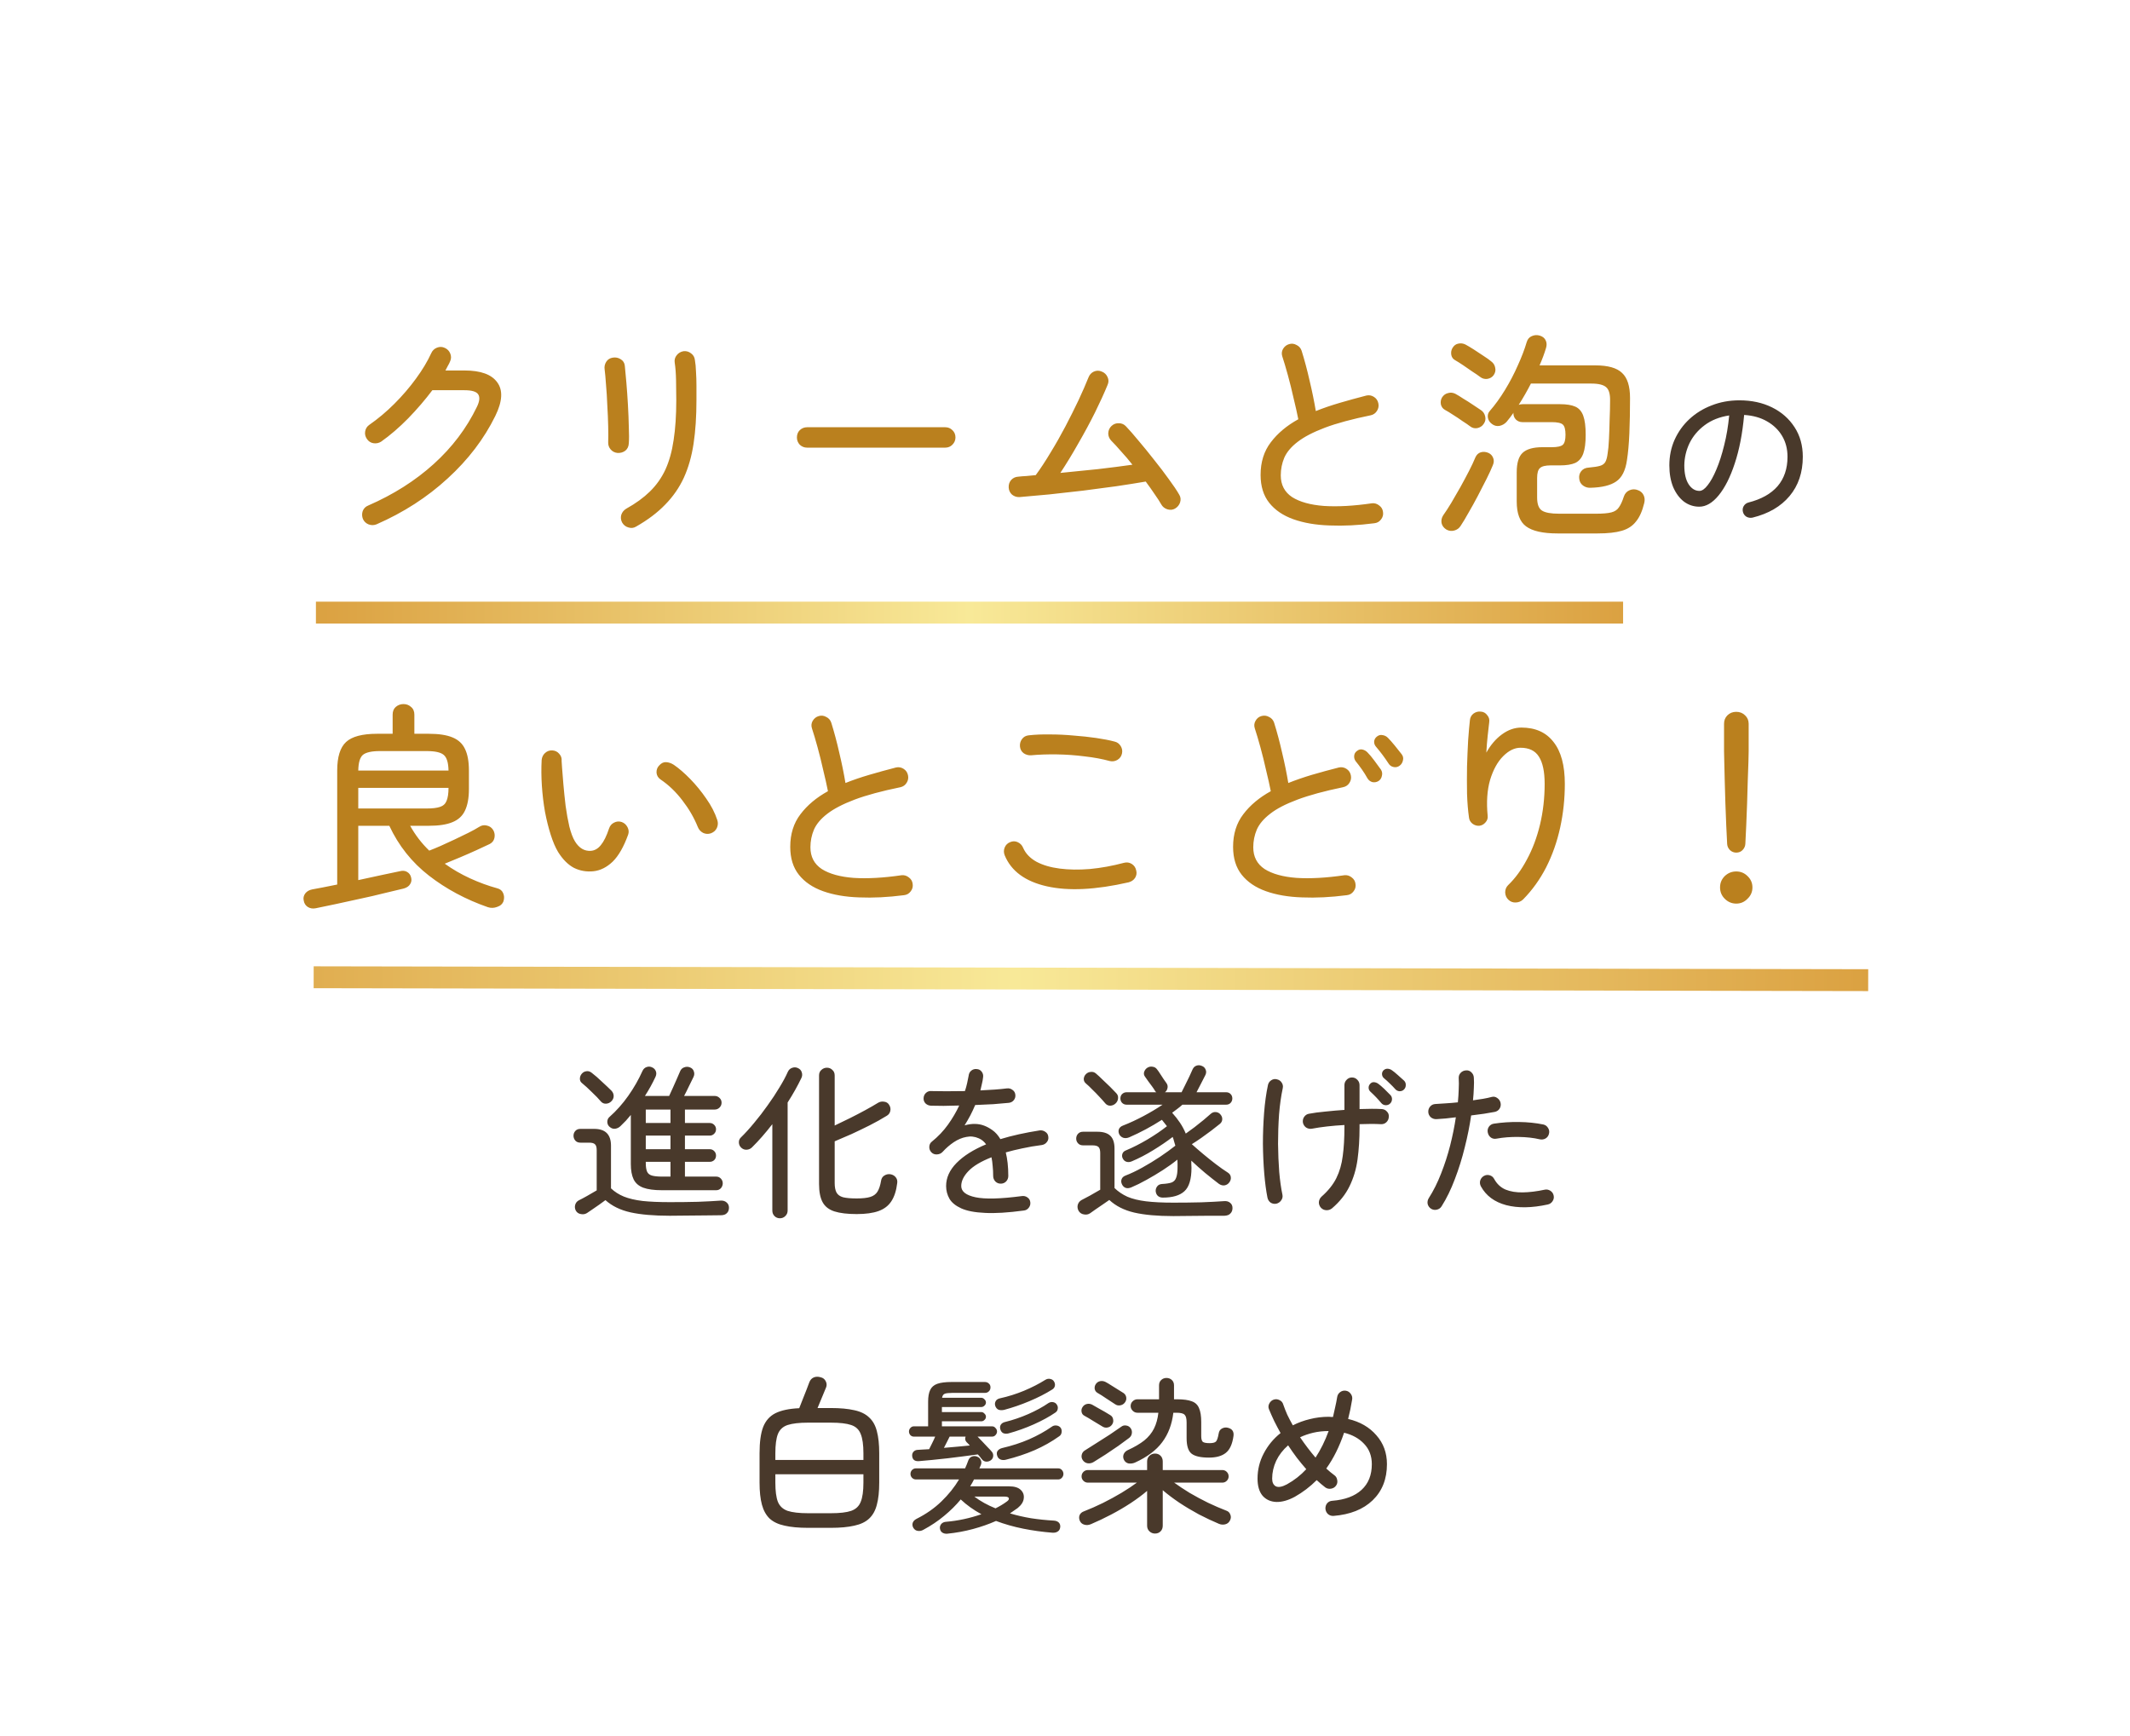 <svg width="292" height="238" viewBox="0 0 292 238" fill="none" xmlns="http://www.w3.org/2000/svg">
<path d="M51.609 71.898C51.244 72.04 50.88 72.04 50.515 71.898C50.17 71.756 49.917 71.513 49.755 71.168C49.613 70.803 49.603 70.439 49.724 70.074C49.866 69.709 50.12 69.456 50.484 69.314C53.93 67.814 56.919 65.919 59.452 63.629C61.986 61.339 63.962 58.725 65.38 55.786C65.745 55.036 65.806 54.469 65.563 54.084C65.32 53.698 64.691 53.506 63.678 53.506H59.27C58.297 54.803 57.193 56.09 55.956 57.367C54.72 58.623 53.484 59.687 52.248 60.559C51.923 60.761 51.569 60.832 51.184 60.772C50.819 60.711 50.525 60.518 50.302 60.194C50.079 59.87 49.998 59.525 50.059 59.16C50.12 58.775 50.312 58.471 50.636 58.248C51.832 57.417 52.977 56.455 54.072 55.36C55.166 54.266 56.149 53.121 57.02 51.925C57.912 50.709 58.611 49.544 59.118 48.429C59.28 48.064 59.544 47.811 59.908 47.669C60.273 47.527 60.628 47.537 60.972 47.7C61.337 47.862 61.59 48.125 61.732 48.49C61.874 48.855 61.864 49.209 61.702 49.554C61.621 49.757 61.52 49.959 61.398 50.162C61.297 50.365 61.185 50.577 61.063 50.8H63.678C65.907 50.8 67.407 51.347 68.177 52.442C68.968 53.516 68.876 55.046 67.903 57.032C66.363 60.174 64.185 63.031 61.367 65.605C58.571 68.179 55.318 70.277 51.609 71.898ZM87.207 72.202C86.883 72.405 86.529 72.445 86.144 72.323C85.779 72.222 85.495 71.999 85.292 71.655C85.11 71.31 85.069 70.956 85.171 70.591C85.292 70.226 85.525 69.942 85.87 69.74C87.147 69.03 88.221 68.25 89.092 67.399C89.984 66.527 90.693 65.524 91.22 64.389C91.747 63.234 92.122 61.886 92.345 60.346C92.588 58.785 92.71 56.961 92.71 54.874C92.71 53.982 92.7 53.07 92.68 52.138C92.659 51.185 92.598 50.385 92.497 49.736C92.436 49.351 92.528 49.007 92.771 48.703C93.014 48.399 93.328 48.216 93.713 48.156C94.098 48.115 94.443 48.216 94.747 48.459C95.051 48.682 95.223 48.986 95.263 49.371C95.345 49.817 95.395 50.354 95.415 50.983C95.456 51.611 95.476 52.239 95.476 52.867C95.476 53.496 95.476 54.043 95.476 54.509C95.476 54.671 95.476 54.793 95.476 54.874C95.476 57.103 95.345 59.089 95.081 60.832C94.818 62.575 94.372 64.136 93.743 65.514C93.115 66.872 92.264 68.098 91.19 69.192C90.136 70.287 88.809 71.29 87.207 72.202ZM84.654 62.109C84.269 62.069 83.955 61.906 83.712 61.623C83.468 61.339 83.357 61.005 83.377 60.62C83.397 60.093 83.397 59.373 83.377 58.461C83.357 57.549 83.316 56.586 83.255 55.573C83.215 54.539 83.154 53.577 83.073 52.685C83.012 51.793 82.951 51.125 82.891 50.679C82.83 50.294 82.901 49.939 83.103 49.615C83.306 49.29 83.61 49.098 84.016 49.037C84.401 48.976 84.755 49.047 85.079 49.25C85.424 49.453 85.617 49.757 85.657 50.162C85.718 50.729 85.789 51.499 85.87 52.472C85.951 53.425 86.022 54.438 86.083 55.512C86.144 56.586 86.184 57.6 86.204 58.552C86.245 59.485 86.245 60.224 86.204 60.772C86.184 61.217 86.022 61.562 85.718 61.805C85.414 62.028 85.059 62.129 84.654 62.109ZM110.646 61.38C110.261 61.38 109.926 61.248 109.643 60.984C109.379 60.701 109.248 60.366 109.248 59.981C109.248 59.576 109.379 59.241 109.643 58.978C109.926 58.714 110.261 58.583 110.646 58.583H129.585C129.97 58.583 130.294 58.714 130.558 58.978C130.842 59.241 130.984 59.576 130.984 59.981C130.984 60.366 130.842 60.701 130.558 60.984C130.294 61.248 129.97 61.38 129.585 61.38H110.646ZM161.08 69.74C160.755 69.922 160.401 69.952 160.016 69.831C159.651 69.709 159.377 69.486 159.195 69.162C158.992 68.797 158.698 68.341 158.313 67.794C157.948 67.247 157.533 66.659 157.067 66.031C155.891 66.233 154.554 66.446 153.054 66.669C151.574 66.872 150.044 67.074 148.464 67.277C146.883 67.46 145.342 67.632 143.843 67.794C142.343 67.936 140.985 68.057 139.769 68.159C139.384 68.179 139.04 68.067 138.736 67.824C138.452 67.561 138.3 67.237 138.28 66.852C138.259 66.446 138.371 66.102 138.614 65.818C138.877 65.534 139.202 65.382 139.587 65.362C139.931 65.321 140.306 65.291 140.712 65.271C141.117 65.23 141.542 65.19 141.988 65.149C142.657 64.237 143.336 63.203 144.025 62.048C144.734 60.893 145.413 59.697 146.062 58.461C146.71 57.225 147.308 56.029 147.856 54.874C148.403 53.698 148.859 52.655 149.224 51.743C149.365 51.378 149.609 51.114 149.953 50.952C150.318 50.79 150.683 50.79 151.048 50.952C151.412 51.094 151.676 51.347 151.838 51.712C152 52.057 152 52.411 151.838 52.776C151.372 53.911 150.794 55.178 150.105 56.576C149.416 57.954 148.656 59.363 147.825 60.802C147.014 62.241 146.194 63.589 145.363 64.845C147.045 64.683 148.757 64.511 150.5 64.328C152.243 64.126 153.824 63.923 155.243 63.72C154.736 63.072 154.219 62.464 153.692 61.896C153.186 61.309 152.73 60.812 152.324 60.407C152.061 60.123 151.929 59.789 151.929 59.404C151.949 58.998 152.101 58.664 152.385 58.4C152.669 58.137 153.003 58.015 153.388 58.035C153.773 58.035 154.098 58.177 154.361 58.461C154.827 58.947 155.395 59.596 156.064 60.407C156.753 61.217 157.462 62.089 158.192 63.021C158.941 63.953 159.62 64.845 160.228 65.696C160.857 66.547 161.333 67.257 161.657 67.824C161.86 68.149 161.9 68.503 161.779 68.888C161.657 69.253 161.424 69.537 161.08 69.74ZM188.409 71.746C186.22 72.03 184.173 72.131 182.268 72.05C180.384 71.989 178.732 71.705 177.313 71.199C175.894 70.692 174.79 69.942 174 68.949C173.209 67.956 172.814 66.679 172.814 65.119C172.814 63.355 173.28 61.866 174.212 60.65C175.145 59.414 176.401 58.36 177.982 57.488C177.82 56.657 177.607 55.705 177.344 54.631C177.1 53.536 176.837 52.472 176.553 51.439C176.269 50.405 176.016 49.554 175.793 48.885C175.672 48.52 175.702 48.176 175.884 47.852C176.087 47.507 176.371 47.284 176.736 47.183C177.08 47.081 177.414 47.122 177.739 47.304C178.083 47.466 178.316 47.73 178.438 48.095C178.843 49.392 179.208 50.76 179.532 52.199C179.877 53.638 180.161 55.026 180.384 56.364C181.397 55.958 182.491 55.583 183.667 55.239C184.842 54.894 186.058 54.56 187.315 54.236C187.68 54.154 188.024 54.215 188.348 54.418C188.673 54.621 188.875 54.914 188.956 55.3C189.037 55.664 188.977 56.009 188.774 56.333C188.571 56.657 188.288 56.86 187.923 56.941C185.349 57.468 183.251 58.035 181.63 58.644C180.029 59.252 178.782 59.9 177.891 60.589C177.019 61.258 176.411 61.977 176.067 62.748C175.742 63.518 175.58 64.328 175.58 65.18C175.58 66.477 176.097 67.47 177.131 68.159C178.185 68.828 179.644 69.233 181.508 69.375C183.393 69.496 185.582 69.375 188.075 69.01C188.44 68.969 188.774 69.071 189.078 69.314C189.382 69.537 189.554 69.831 189.595 70.195C189.656 70.581 189.564 70.925 189.321 71.229C189.098 71.533 188.794 71.705 188.409 71.746ZM213.52 73.144C211.513 73.144 210.074 72.82 209.203 72.171C208.352 71.543 207.926 70.408 207.926 68.767V64.754C207.926 63.497 208.189 62.616 208.716 62.109C209.264 61.582 210.176 61.319 211.452 61.319H212.729C213.499 61.319 214.006 61.207 214.249 60.984C214.492 60.761 214.614 60.305 214.614 59.616C214.614 58.907 214.492 58.441 214.249 58.218C214.006 57.995 213.499 57.883 212.729 57.883H208.716C208.352 57.883 208.048 57.762 207.804 57.519C207.581 57.276 207.47 56.992 207.47 56.667L207.5 56.576C207.338 56.799 207.176 57.022 207.014 57.245C206.852 57.448 206.69 57.65 206.528 57.853C206.264 58.137 205.94 58.319 205.555 58.4C205.17 58.461 204.825 58.37 204.521 58.127C204.217 57.904 204.035 57.62 203.974 57.276C203.913 56.911 204.004 56.597 204.248 56.333C204.957 55.522 205.646 54.57 206.315 53.475C206.984 52.381 207.571 51.256 208.078 50.101C208.605 48.946 209.01 47.882 209.294 46.909C209.416 46.504 209.649 46.23 209.993 46.088C210.358 45.926 210.733 45.906 211.118 46.028C211.503 46.149 211.766 46.372 211.908 46.696C212.05 47 212.06 47.345 211.939 47.73C211.716 48.48 211.422 49.27 211.057 50.101H218.718C220.441 50.101 221.657 50.446 222.366 51.135C223.096 51.803 223.46 52.949 223.46 54.57C223.46 56.313 223.43 57.924 223.369 59.404C223.308 60.863 223.197 62.099 223.035 63.112C222.832 64.531 222.336 65.504 221.545 66.031C220.775 66.558 219.61 66.841 218.049 66.882C217.664 66.902 217.32 66.801 217.016 66.578C216.712 66.355 216.539 66.051 216.499 65.666C216.438 65.261 216.529 64.906 216.772 64.602C217.016 64.298 217.36 64.136 217.806 64.115C218.495 64.055 219.012 63.974 219.356 63.872C219.701 63.771 219.944 63.589 220.086 63.325C220.228 63.062 220.329 62.677 220.39 62.17C220.471 61.724 220.532 61.075 220.572 60.224C220.613 59.373 220.643 58.471 220.664 57.519C220.704 56.566 220.724 55.715 220.724 54.965C220.745 54.053 220.572 53.435 220.208 53.111C219.843 52.766 219.154 52.594 218.14 52.594H209.872C209.365 53.587 208.808 54.56 208.2 55.512C208.362 55.452 208.534 55.421 208.716 55.421H213.884C214.756 55.421 215.445 55.533 215.952 55.755C216.458 55.978 216.823 56.394 217.046 57.002C217.269 57.61 217.38 58.481 217.38 59.616C217.38 60.731 217.269 61.592 217.046 62.2C216.823 62.808 216.458 63.234 215.952 63.477C215.445 63.7 214.756 63.812 213.884 63.812H212.577C211.868 63.812 211.381 63.933 211.118 64.176C210.854 64.399 210.723 64.855 210.723 65.544V68.219C210.723 69.132 210.946 69.729 211.392 70.013C211.837 70.297 212.618 70.439 213.732 70.439H218.809C219.741 70.439 220.441 70.378 220.907 70.256C221.373 70.135 221.717 69.902 221.94 69.557C222.184 69.213 222.406 68.726 222.609 68.098C222.751 67.672 223.014 67.378 223.4 67.216C223.785 67.054 224.17 67.054 224.555 67.216C224.899 67.338 225.153 67.561 225.315 67.885C225.477 68.209 225.507 68.574 225.406 68.98C225.142 70.074 224.768 70.915 224.281 71.503C223.815 72.111 223.166 72.536 222.336 72.779C221.505 73.023 220.4 73.144 219.022 73.144H213.52ZM198.259 72.597C197.914 72.374 197.701 72.08 197.62 71.716C197.56 71.351 197.63 71.006 197.833 70.682C198.178 70.195 198.553 69.618 198.958 68.949C199.363 68.26 199.779 67.541 200.204 66.791C200.63 66.021 201.025 65.281 201.39 64.572C201.755 63.862 202.049 63.234 202.272 62.687C202.434 62.342 202.677 62.119 203.001 62.018C203.346 61.917 203.7 61.947 204.065 62.109C204.369 62.251 204.582 62.484 204.704 62.808C204.825 63.112 204.805 63.447 204.643 63.812C204.44 64.318 204.156 64.936 203.792 65.666C203.427 66.395 203.032 67.166 202.606 67.976C202.18 68.787 201.755 69.557 201.329 70.287C200.924 71.016 200.559 71.624 200.235 72.111C200.032 72.435 199.738 72.648 199.353 72.749C198.968 72.85 198.603 72.8 198.259 72.597ZM201.542 58.461C201.278 58.258 200.924 58.015 200.478 57.731C200.052 57.428 199.627 57.144 199.201 56.88C198.776 56.597 198.411 56.374 198.107 56.212C197.803 56.049 197.61 55.796 197.529 55.452C197.468 55.107 197.519 54.793 197.681 54.509C197.884 54.185 198.157 53.982 198.502 53.901C198.846 53.8 199.181 53.83 199.505 53.992C199.809 54.154 200.174 54.377 200.6 54.661C201.045 54.925 201.491 55.208 201.937 55.512C202.383 55.796 202.748 56.039 203.032 56.242C203.336 56.445 203.528 56.738 203.609 57.123C203.69 57.488 203.619 57.823 203.396 58.127C203.194 58.431 202.9 58.623 202.515 58.704C202.15 58.765 201.826 58.684 201.542 58.461ZM202.91 51.682C202.646 51.479 202.292 51.236 201.846 50.952C201.42 50.648 200.995 50.354 200.569 50.071C200.144 49.787 199.789 49.564 199.505 49.402C199.201 49.24 199.019 48.997 198.958 48.672C198.897 48.328 198.948 48.014 199.11 47.73C199.313 47.385 199.576 47.183 199.9 47.122C200.245 47.041 200.579 47.081 200.904 47.243C201.208 47.406 201.582 47.629 202.028 47.912C202.474 48.196 202.92 48.49 203.366 48.794C203.812 49.078 204.166 49.331 204.43 49.554C204.734 49.777 204.916 50.071 204.977 50.435C205.058 50.78 204.987 51.114 204.764 51.439C204.562 51.722 204.268 51.895 203.883 51.956C203.518 51.996 203.194 51.905 202.91 51.682ZM43.278 124.54C42.873 124.621 42.508 124.56 42.184 124.357C41.88 124.154 41.697 123.861 41.636 123.476C41.555 123.131 41.626 122.807 41.849 122.503C42.072 122.219 42.386 122.037 42.791 121.956C43.177 121.874 43.663 121.783 44.251 121.682C44.859 121.56 45.517 121.429 46.227 121.287V105.661C46.227 103.797 46.632 102.489 47.443 101.74C48.253 100.99 49.672 100.615 51.699 100.615H53.827V98C53.827 97.534 53.969 97.18 54.252 96.936C54.556 96.673 54.911 96.541 55.316 96.541C55.722 96.541 56.066 96.673 56.35 96.936C56.654 97.18 56.806 97.534 56.806 98V100.615H58.782C60.14 100.615 61.214 100.777 62.004 101.101C62.815 101.425 63.393 101.952 63.737 102.682C64.102 103.412 64.284 104.405 64.284 105.661V108.184C64.284 109.421 64.102 110.414 63.737 111.164C63.393 111.893 62.815 112.42 62.004 112.744C61.214 113.069 60.14 113.231 58.782 113.231H56.228C56.938 114.508 57.809 115.642 58.843 116.636C59.268 116.473 59.785 116.261 60.393 115.997C61.021 115.713 61.66 115.42 62.308 115.116C62.977 114.791 63.605 114.487 64.193 114.204C64.801 113.9 65.298 113.626 65.683 113.383C66.027 113.16 66.382 113.099 66.747 113.2C67.132 113.281 67.426 113.494 67.628 113.839C67.811 114.163 67.861 114.518 67.78 114.903C67.699 115.268 67.486 115.541 67.142 115.724C66.656 115.946 66.047 116.23 65.318 116.575C64.609 116.899 63.869 117.223 63.099 117.548C62.329 117.872 61.619 118.166 60.971 118.429C62.045 119.199 63.2 119.868 64.436 120.436C65.673 121.003 66.919 121.459 68.175 121.804C68.561 121.905 68.824 122.118 68.966 122.442C69.128 122.786 69.148 123.161 69.027 123.567C68.885 123.952 68.591 124.215 68.145 124.357C67.719 124.519 67.294 124.529 66.868 124.388C63.849 123.334 61.163 121.895 58.812 120.071C56.461 118.247 54.648 115.967 53.371 113.231H49.115V120.679C50.31 120.415 51.435 120.172 52.489 119.949C53.563 119.726 54.333 119.564 54.8 119.463C55.205 119.361 55.539 119.392 55.803 119.554C56.086 119.716 56.269 119.959 56.35 120.284C56.451 120.628 56.411 120.942 56.228 121.226C56.066 121.51 55.772 121.712 55.347 121.834C54.617 122.016 53.725 122.229 52.672 122.472C51.638 122.736 50.544 122.989 49.388 123.232C48.233 123.496 47.118 123.739 46.044 123.962C44.99 124.185 44.068 124.377 43.278 124.54ZM49.115 110.86H58.478C59.268 110.86 59.876 110.789 60.302 110.647C60.748 110.505 61.052 110.231 61.214 109.826C61.396 109.4 61.487 108.802 61.487 108.032H49.115V110.86ZM49.115 105.661H61.487C61.467 104.567 61.244 103.847 60.819 103.503C60.413 103.158 59.633 102.986 58.478 102.986H52.094C50.959 102.986 50.179 103.158 49.753 103.503C49.348 103.847 49.135 104.567 49.115 105.661ZM81.369 119.463C80.417 119.564 79.525 119.412 78.694 119.007C77.883 118.581 77.154 117.852 76.505 116.818C76.14 116.21 75.806 115.43 75.502 114.477C75.198 113.525 74.934 112.471 74.712 111.316C74.509 110.16 74.367 108.975 74.286 107.759C74.205 106.543 74.195 105.357 74.255 104.202C74.296 103.817 74.448 103.503 74.712 103.26C74.995 102.996 75.33 102.874 75.715 102.895C76.1 102.915 76.414 103.067 76.657 103.351C76.921 103.634 77.032 103.969 76.992 104.354C76.992 104.354 77.012 104.658 77.052 105.266C77.093 105.854 77.154 106.614 77.235 107.546C77.316 108.478 77.417 109.461 77.539 110.495C77.681 111.528 77.853 112.481 78.055 113.352C78.278 114.224 78.532 114.893 78.816 115.359C79.383 116.291 80.113 116.727 81.004 116.666C81.531 116.625 81.987 116.362 82.372 115.876C82.778 115.389 83.153 114.629 83.497 113.596C83.619 113.231 83.842 112.967 84.166 112.805C84.51 112.623 84.865 112.592 85.23 112.714C85.574 112.836 85.838 113.069 86.02 113.413C86.203 113.758 86.233 114.102 86.112 114.447C85.504 116.129 84.794 117.365 83.984 118.156C83.173 118.926 82.301 119.361 81.369 119.463ZM97.451 114.264C97.086 114.386 96.731 114.366 96.387 114.204C96.042 114.021 95.799 113.748 95.657 113.383C95.15 112.126 94.451 110.92 93.559 109.765C92.668 108.59 91.665 107.627 90.55 106.877C90.226 106.654 90.043 106.35 90.003 105.965C89.982 105.56 90.104 105.225 90.368 104.962C90.651 104.638 90.965 104.486 91.31 104.506C91.675 104.526 92.029 104.648 92.374 104.871C93.083 105.357 93.833 106.006 94.624 106.816C95.414 107.627 96.144 108.519 96.812 109.492C97.501 110.464 98.008 111.447 98.332 112.44C98.454 112.805 98.434 113.17 98.272 113.535C98.109 113.879 97.836 114.122 97.451 114.264ZM123.929 122.746C121.74 123.03 119.693 123.131 117.788 123.05C115.904 122.989 114.252 122.705 112.833 122.199C111.414 121.692 110.31 120.942 109.52 119.949C108.729 118.956 108.334 117.679 108.334 116.119C108.334 114.356 108.8 112.866 109.732 111.65C110.665 110.414 111.921 109.36 113.502 108.488C113.34 107.657 113.127 106.705 112.864 105.631C112.62 104.536 112.357 103.472 112.073 102.439C111.789 101.405 111.536 100.554 111.313 99.885C111.192 99.52 111.222 99.176 111.404 98.852C111.607 98.507 111.891 98.284 112.256 98.183C112.6 98.081 112.934 98.122 113.259 98.304C113.603 98.466 113.836 98.73 113.958 99.095C114.363 100.392 114.728 101.76 115.052 103.199C115.397 104.638 115.681 106.026 115.904 107.364C116.917 106.958 118.011 106.583 119.187 106.239C120.362 105.894 121.578 105.56 122.835 105.236C123.2 105.154 123.544 105.215 123.868 105.418C124.193 105.621 124.395 105.914 124.476 106.3C124.557 106.664 124.497 107.009 124.294 107.333C124.091 107.657 123.808 107.86 123.443 107.941C120.869 108.468 118.771 109.036 117.15 109.644C115.549 110.252 114.302 110.9 113.411 111.589C112.539 112.258 111.931 112.977 111.587 113.748C111.262 114.518 111.1 115.328 111.1 116.18C111.1 117.477 111.617 118.47 112.651 119.159C113.705 119.828 115.164 120.233 117.028 120.375C118.913 120.496 121.102 120.375 123.595 120.01C123.96 119.969 124.294 120.071 124.598 120.314C124.902 120.537 125.074 120.831 125.115 121.196C125.176 121.581 125.084 121.925 124.841 122.229C124.618 122.533 124.314 122.705 123.929 122.746ZM154.724 120.983C150.205 122.016 146.466 122.199 143.507 121.53C140.548 120.861 138.622 119.442 137.731 117.274C137.589 116.909 137.589 116.554 137.731 116.21C137.873 115.865 138.116 115.622 138.46 115.48C138.825 115.318 139.18 115.318 139.524 115.48C139.869 115.642 140.112 115.896 140.254 116.24C140.598 117.031 141.206 117.669 142.078 118.156C142.949 118.622 144.013 118.936 145.27 119.098C146.526 119.26 147.905 119.28 149.404 119.159C150.924 119.017 152.485 118.733 154.086 118.308C154.471 118.206 154.826 118.257 155.15 118.46C155.474 118.662 155.677 118.956 155.758 119.341C155.859 119.706 155.809 120.05 155.606 120.375C155.403 120.679 155.109 120.881 154.724 120.983ZM152.14 104.354C151.107 104.07 149.962 103.857 148.705 103.716C147.449 103.553 146.182 103.462 144.905 103.442C143.628 103.422 142.443 103.462 141.348 103.564C140.984 103.584 140.649 103.493 140.345 103.29C140.041 103.067 139.869 102.763 139.828 102.378C139.788 101.993 139.879 101.648 140.102 101.344C140.325 101.04 140.629 100.868 141.014 100.828C141.906 100.726 142.889 100.686 143.963 100.706C145.037 100.706 146.111 100.757 147.185 100.858C148.28 100.939 149.313 101.05 150.286 101.192C151.259 101.334 152.09 101.496 152.779 101.679C153.144 101.76 153.427 101.962 153.63 102.287C153.833 102.611 153.893 102.956 153.812 103.32C153.731 103.705 153.518 103.999 153.174 104.202C152.85 104.384 152.505 104.435 152.14 104.354ZM184.638 122.746C182.449 123.03 180.402 123.131 178.497 123.05C176.612 122.989 174.961 122.705 173.542 122.199C172.123 121.692 171.019 120.942 170.228 119.949C169.438 118.956 169.043 117.679 169.043 116.119C169.043 114.356 169.509 112.866 170.441 111.65C171.373 110.414 172.63 109.36 174.211 108.488C174.049 107.657 173.836 106.705 173.572 105.631C173.329 104.536 173.066 103.472 172.782 102.439C172.498 101.405 172.245 100.554 172.022 99.885C171.9 99.52 171.931 99.176 172.113 98.852C172.296 98.507 172.569 98.284 172.934 98.183C173.299 98.081 173.643 98.122 173.968 98.304C174.312 98.466 174.545 98.73 174.667 99.095C175.072 100.392 175.437 101.76 175.761 103.199C176.106 104.638 176.389 106.026 176.612 107.364C177.626 106.958 178.71 106.583 179.865 106.239C181.041 105.894 182.267 105.56 183.544 105.236C183.908 105.154 184.253 105.215 184.577 105.418C184.901 105.621 185.104 105.914 185.185 106.3C185.266 106.664 185.205 107.009 185.003 107.333C184.8 107.657 184.506 107.86 184.121 107.941C181.568 108.468 179.48 109.036 177.859 109.644C176.237 110.252 174.991 110.9 174.12 111.589C173.248 112.258 172.64 112.977 172.296 113.748C171.971 114.518 171.809 115.328 171.809 116.18C171.809 117.477 172.326 118.47 173.36 119.159C174.413 119.828 175.873 120.233 177.737 120.375C179.622 120.496 181.811 120.375 184.304 120.01C184.668 119.969 185.003 120.071 185.307 120.314C185.611 120.537 185.783 120.831 185.824 121.196C185.884 121.581 185.793 121.925 185.55 122.229C185.327 122.533 185.023 122.705 184.638 122.746ZM191.873 104.992C191.63 105.175 191.356 105.236 191.052 105.175C190.748 105.114 190.515 104.952 190.353 104.688C189.826 103.878 189.259 103.118 188.651 102.408C188.468 102.206 188.377 101.973 188.377 101.709C188.397 101.425 188.519 101.192 188.742 101.01C188.985 100.807 189.249 100.736 189.532 100.797C189.816 100.838 190.059 100.959 190.262 101.162C190.525 101.425 190.84 101.78 191.204 102.226C191.569 102.672 191.883 103.067 192.147 103.412C192.349 103.675 192.41 103.959 192.329 104.263C192.268 104.567 192.116 104.81 191.873 104.992ZM188.985 107.09C188.722 107.252 188.438 107.303 188.134 107.242C187.85 107.161 187.627 106.989 187.465 106.725C187.242 106.32 186.989 105.914 186.705 105.509C186.421 105.104 186.138 104.729 185.854 104.384C185.692 104.161 185.621 103.918 185.641 103.655C185.661 103.371 185.783 103.148 186.006 102.986C186.249 102.783 186.502 102.712 186.766 102.773C187.05 102.834 187.293 102.976 187.496 103.199C187.759 103.462 188.063 103.827 188.408 104.293C188.752 104.759 189.056 105.175 189.32 105.54C189.482 105.803 189.522 106.087 189.441 106.391C189.38 106.695 189.228 106.928 188.985 107.09ZM206.8 123.384C206.516 123.121 206.364 122.786 206.344 122.381C206.344 121.976 206.475 121.641 206.739 121.378C207.712 120.446 208.573 119.27 209.323 117.852C210.093 116.433 210.691 114.842 211.116 113.079C211.542 111.295 211.755 109.431 211.755 107.485C211.755 105.803 211.491 104.557 210.964 103.746C210.458 102.935 209.617 102.53 208.441 102.53C207.63 102.53 206.84 102.915 206.07 103.685C205.3 104.455 204.702 105.54 204.276 106.938C203.871 108.336 203.76 109.978 203.942 111.863C203.982 112.207 203.881 112.511 203.638 112.775C203.415 113.038 203.131 113.19 202.787 113.231C202.462 113.251 202.158 113.16 201.875 112.957C201.591 112.734 201.429 112.461 201.388 112.136C201.246 111.164 201.155 110.059 201.115 108.823C201.094 107.586 201.094 106.34 201.115 105.084C201.155 103.807 201.206 102.611 201.267 101.496C201.348 100.382 201.429 99.46 201.51 98.73C201.55 98.365 201.713 98.071 201.996 97.848C202.3 97.625 202.635 97.534 203 97.575C203.364 97.595 203.658 97.757 203.881 98.061C204.124 98.345 204.216 98.669 204.155 99.034C204.094 99.541 204.023 100.169 203.942 100.919C203.861 101.669 203.8 102.429 203.76 103.199C204.347 102.145 205.057 101.314 205.888 100.706C206.739 100.078 207.63 99.763 208.563 99.763C210.488 99.763 211.957 100.422 212.971 101.74C214.004 103.037 214.521 104.952 214.521 107.485C214.521 109.532 214.308 111.528 213.883 113.474C213.457 115.42 212.819 117.233 211.968 118.916C211.116 120.577 210.062 122.047 208.806 123.324C208.542 123.587 208.208 123.729 207.803 123.749C207.418 123.769 207.083 123.648 206.8 123.384ZM238.02 116.909C237.696 116.909 237.412 116.798 237.169 116.575C236.926 116.332 236.794 116.048 236.774 115.724C236.733 115.034 236.693 114.204 236.652 113.231C236.612 112.238 236.571 111.204 236.531 110.13C236.51 109.036 236.48 107.992 236.44 106.999C236.419 106.006 236.399 105.154 236.379 104.445C236.358 103.716 236.348 103.239 236.348 103.016V99.247C236.348 98.781 236.5 98.395 236.804 98.091C237.129 97.767 237.534 97.605 238.02 97.605C238.507 97.605 238.912 97.767 239.236 98.091C239.561 98.395 239.723 98.781 239.723 99.247V103.016C239.723 103.239 239.713 103.716 239.692 104.445C239.672 105.154 239.642 106.006 239.601 106.999C239.581 107.992 239.55 109.036 239.51 110.13C239.469 111.204 239.429 112.238 239.388 113.231C239.348 114.204 239.307 115.034 239.267 115.724C239.246 116.048 239.115 116.332 238.872 116.575C238.649 116.798 238.365 116.909 238.02 116.909ZM238.02 123.901C237.412 123.901 236.885 123.678 236.44 123.232C236.014 122.807 235.801 122.29 235.801 121.682C235.801 121.074 236.014 120.557 236.44 120.132C236.885 119.706 237.412 119.493 238.02 119.493C238.628 119.493 239.145 119.706 239.571 120.132C240.017 120.557 240.24 121.074 240.24 121.682C240.24 122.29 240.017 122.807 239.571 123.232C239.145 123.678 238.628 123.901 238.02 123.901Z" fill="#BA801E"/>
<path d="M240.255 70.975C239.963 71.036 239.687 70.998 239.426 70.859C239.18 70.706 239.019 70.491 238.942 70.214C238.865 69.923 238.896 69.654 239.034 69.408C239.188 69.147 239.41 68.978 239.702 68.901C241.453 68.456 242.782 67.711 243.688 66.666C244.594 65.606 245.048 64.262 245.048 62.634C245.048 61.559 244.802 60.607 244.31 59.777C243.819 58.948 243.128 58.28 242.237 57.773C241.361 57.266 240.317 56.974 239.103 56.897C238.873 59.447 238.443 61.667 237.813 63.556C237.199 65.43 236.461 66.889 235.601 67.933C234.756 68.963 233.873 69.477 232.952 69.477C232.184 69.477 231.485 69.247 230.855 68.786C230.24 68.31 229.749 67.649 229.38 66.805C229.027 65.944 228.85 64.946 228.85 63.809C228.85 62.55 229.088 61.382 229.565 60.307C230.056 59.217 230.732 58.272 231.592 57.473C232.468 56.659 233.489 56.029 234.656 55.584C235.824 55.123 237.091 54.893 238.458 54.893C240.132 54.893 241.622 55.215 242.928 55.861C244.233 56.506 245.263 57.412 246.015 58.579C246.768 59.731 247.144 61.083 247.144 62.634C247.144 64.785 246.537 66.582 245.324 68.026C244.126 69.454 242.436 70.437 240.255 70.975ZM232.975 67.311C233.328 67.311 233.704 67.05 234.104 66.528C234.518 66.006 234.918 65.284 235.302 64.362C235.701 63.425 236.054 62.327 236.361 61.068C236.684 59.808 236.914 58.441 237.053 56.966C235.732 57.166 234.61 57.611 233.689 58.303C232.783 58.979 232.091 59.8 231.615 60.768C231.154 61.736 230.916 62.749 230.901 63.809C230.901 64.931 231.101 65.798 231.5 66.413C231.899 67.012 232.391 67.311 232.975 67.311ZM90.741 163.201C89.666 163.201 88.813 163.085 88.183 162.855C87.569 162.625 87.131 162.248 86.87 161.726C86.609 161.188 86.479 160.482 86.479 159.606V152.879C86.263 153.14 86.041 153.401 85.81 153.662C85.58 153.908 85.334 154.154 85.073 154.399C84.873 154.599 84.635 154.722 84.359 154.768C84.098 154.814 83.844 154.737 83.599 154.538C83.383 154.369 83.268 154.138 83.253 153.846C83.253 153.555 83.353 153.324 83.552 153.155C84.505 152.31 85.365 151.343 86.133 150.252C86.901 149.162 87.546 148.033 88.068 146.865C88.191 146.589 88.383 146.404 88.644 146.312C88.905 146.22 89.159 146.236 89.405 146.358C89.65 146.466 89.819 146.643 89.912 146.888C90.004 147.119 89.988 147.372 89.865 147.649C89.451 148.54 88.967 149.415 88.414 150.275H91.732C91.885 149.953 92.054 149.584 92.239 149.169C92.438 148.739 92.623 148.324 92.791 147.925C92.976 147.51 93.122 147.172 93.229 146.911C93.337 146.635 93.521 146.451 93.782 146.358C94.059 146.251 94.328 146.251 94.589 146.358C94.865 146.466 95.042 146.65 95.119 146.911C95.211 147.157 95.195 147.411 95.073 147.672C94.903 148.025 94.696 148.447 94.45 148.939C94.22 149.43 93.997 149.876 93.782 150.275H97.975C98.237 150.275 98.459 150.367 98.644 150.552C98.828 150.721 98.92 150.936 98.92 151.197C98.92 151.458 98.828 151.681 98.644 151.865C98.459 152.049 98.237 152.141 97.975 152.141H93.897V153.985H97.307C97.538 153.985 97.737 154.069 97.906 154.238C98.075 154.407 98.16 154.607 98.16 154.837C98.16 155.083 98.075 155.29 97.906 155.459C97.737 155.628 97.538 155.713 97.307 155.713H93.897V157.579H97.307C97.538 157.579 97.737 157.663 97.906 157.832C98.075 158.001 98.16 158.209 98.16 158.454C98.16 158.7 98.075 158.908 97.906 159.076C97.737 159.23 97.538 159.307 97.307 159.307H93.897V161.334H98.183C98.444 161.334 98.659 161.427 98.828 161.611C98.997 161.795 99.081 162.01 99.081 162.256C99.081 162.502 98.997 162.724 98.828 162.924C98.659 163.108 98.444 163.201 98.183 163.201H90.741ZM91.824 166.703C89.643 166.703 87.853 166.549 86.456 166.242C85.058 165.935 83.906 165.374 82.999 164.56C82.769 164.729 82.485 164.936 82.147 165.182C81.809 165.412 81.487 165.635 81.179 165.85C80.872 166.065 80.634 166.227 80.465 166.334C80.219 166.488 79.943 166.534 79.636 166.472C79.329 166.426 79.098 166.273 78.945 166.012C78.806 165.75 78.775 165.482 78.852 165.205C78.929 164.929 79.098 164.721 79.359 164.583C79.62 164.46 79.997 164.26 80.488 163.984C80.98 163.708 81.417 163.454 81.801 163.224V157.717C81.801 157.318 81.725 157.049 81.571 156.911C81.433 156.757 81.164 156.68 80.765 156.68H79.567C79.275 156.68 79.044 156.588 78.875 156.404C78.706 156.204 78.622 155.981 78.622 155.736C78.622 155.475 78.706 155.252 78.875 155.068C79.044 154.883 79.275 154.791 79.567 154.791H81.456C82.992 154.791 83.76 155.559 83.76 157.095V162.947C84.267 163.423 84.858 163.8 85.534 164.076C86.225 164.353 87.078 164.552 88.091 164.675C89.105 164.783 90.349 164.836 91.824 164.836C93.191 164.836 94.473 164.821 95.671 164.79C96.87 164.744 97.891 164.691 98.736 164.629C99.089 164.598 99.373 164.675 99.588 164.86C99.819 165.044 99.934 165.29 99.934 165.597C99.934 165.904 99.842 166.15 99.657 166.334C99.473 166.534 99.189 166.634 98.805 166.634C98.221 166.649 97.515 166.657 96.685 166.657C95.856 166.672 95.011 166.68 94.151 166.68C93.306 166.695 92.53 166.703 91.824 166.703ZM82.4 151.059C82.063 150.659 81.64 150.221 81.133 149.745C80.642 149.254 80.196 148.847 79.797 148.524C79.597 148.371 79.497 148.171 79.497 147.925C79.497 147.664 79.582 147.434 79.751 147.234C79.92 147.034 80.127 146.919 80.373 146.888C80.634 146.842 80.88 146.911 81.11 147.096C81.556 147.434 82.032 147.848 82.539 148.34C83.061 148.816 83.491 149.223 83.829 149.561C84.029 149.776 84.129 150.022 84.129 150.298C84.129 150.559 84.021 150.797 83.806 151.012C83.606 151.212 83.368 151.32 83.092 151.335C82.815 151.35 82.585 151.258 82.4 151.059ZM90.764 161.334H91.916V159.307H88.529V159.468C88.529 159.99 88.591 160.39 88.713 160.666C88.836 160.927 89.059 161.104 89.382 161.196C89.719 161.288 90.18 161.334 90.764 161.334ZM88.529 157.579H91.916V155.713H88.529V157.579ZM88.529 153.985H91.916V152.141H88.529V153.985ZM117.444 166.472C116.169 166.472 115.148 166.349 114.38 166.104C113.627 165.858 113.09 165.436 112.767 164.836C112.445 164.237 112.283 163.408 112.283 162.348V147.464C112.283 147.142 112.391 146.888 112.606 146.704C112.821 146.504 113.074 146.404 113.366 146.404C113.658 146.404 113.904 146.504 114.104 146.704C114.319 146.888 114.426 147.142 114.426 147.464V154.33C115.087 154.023 115.785 153.685 116.523 153.316C117.26 152.948 117.967 152.579 118.642 152.211C119.318 151.842 119.879 151.519 120.324 151.243C120.585 151.074 120.87 151.012 121.177 151.059C121.499 151.089 121.737 151.235 121.891 151.496C122.06 151.757 122.114 152.034 122.052 152.326C121.991 152.618 121.83 152.84 121.568 152.994C120.847 153.439 120.063 153.877 119.218 154.307C118.389 154.722 117.56 155.121 116.73 155.505C115.901 155.874 115.133 156.204 114.426 156.496V162.21C114.426 162.778 114.511 163.216 114.68 163.523C114.848 163.83 115.148 164.045 115.578 164.168C116.024 164.276 116.646 164.33 117.444 164.33C118.243 164.33 118.865 164.26 119.311 164.122C119.756 163.984 120.086 163.738 120.301 163.385C120.516 163.032 120.678 162.54 120.785 161.91C120.831 161.588 120.977 161.35 121.223 161.196C121.484 161.027 121.768 160.966 122.075 161.012C122.398 161.073 122.644 161.219 122.813 161.45C122.982 161.665 123.043 161.926 122.997 162.233C122.874 163.262 122.605 164.092 122.191 164.721C121.791 165.336 121.208 165.781 120.44 166.058C119.672 166.334 118.673 166.472 117.444 166.472ZM106.915 167.048C106.623 167.048 106.377 166.948 106.178 166.749C105.978 166.549 105.878 166.296 105.878 165.988V154.146C104.926 155.375 103.997 156.435 103.09 157.325C102.891 157.525 102.645 157.633 102.353 157.648C102.077 157.663 101.831 157.571 101.616 157.372C101.416 157.187 101.309 156.957 101.293 156.68C101.278 156.404 101.362 156.173 101.547 155.989C102.146 155.405 102.76 154.73 103.39 153.962C104.035 153.194 104.649 152.395 105.233 151.565C105.832 150.736 106.37 149.922 106.846 149.123C107.337 148.324 107.721 147.61 107.998 146.98C108.121 146.704 108.313 146.52 108.574 146.428C108.85 146.32 109.119 146.328 109.38 146.451C109.657 146.573 109.833 146.765 109.91 147.027C110.002 147.288 109.987 147.549 109.864 147.81C109.342 148.9 108.712 150.022 107.975 151.174V165.988C107.975 166.296 107.867 166.549 107.652 166.749C107.453 166.948 107.207 167.048 106.915 167.048ZM140.346 165.988C138.18 166.28 136.406 166.388 135.024 166.311C133.641 166.25 132.559 166.042 131.775 165.689C131.007 165.336 130.47 164.898 130.162 164.376C129.855 163.838 129.702 163.254 129.702 162.625C129.702 161.488 130.178 160.436 131.13 159.468C132.098 158.485 133.449 157.633 135.185 156.911C134.909 156.527 134.571 156.25 134.171 156.081C133.618 155.836 133.05 155.774 132.466 155.897C131.883 156.004 131.314 156.243 130.761 156.611C130.208 156.98 129.694 157.425 129.218 157.948C129.018 158.163 128.757 158.278 128.434 158.293C128.127 158.308 127.874 158.209 127.674 157.994C127.474 157.779 127.382 157.525 127.398 157.233C127.413 156.941 127.528 156.711 127.743 156.542C128.603 155.851 129.341 155.075 129.955 154.215C130.569 153.355 131.084 152.479 131.499 151.588C130.746 151.604 130.032 151.619 129.356 151.635C128.68 151.635 128.104 151.627 127.628 151.612C127.336 151.596 127.09 151.496 126.891 151.312C126.691 151.112 126.599 150.867 126.614 150.575C126.63 150.283 126.737 150.045 126.937 149.86C127.152 149.661 127.405 149.576 127.697 149.607C128.235 149.622 128.911 149.63 129.725 149.63C130.539 149.63 131.391 149.622 132.282 149.607C132.405 149.238 132.505 148.877 132.582 148.524C132.658 148.171 132.728 147.833 132.789 147.51C132.82 147.219 132.935 146.988 133.135 146.819C133.35 146.635 133.603 146.558 133.895 146.589C134.187 146.604 134.417 146.727 134.586 146.957C134.755 147.188 134.816 147.441 134.77 147.718C134.74 148.01 134.686 148.309 134.609 148.616C134.548 148.908 134.479 149.208 134.402 149.515C135.093 149.484 135.753 149.446 136.383 149.4C137.013 149.354 137.566 149.3 138.042 149.238C138.334 149.208 138.587 149.277 138.802 149.446C139.033 149.599 139.163 149.822 139.194 150.114C139.225 150.406 139.148 150.659 138.964 150.874C138.795 151.074 138.572 151.189 138.296 151.22C137.681 151.281 136.975 151.343 136.176 151.404C135.377 151.45 134.548 151.489 133.688 151.519C133.488 151.996 133.265 152.472 133.019 152.948C132.774 153.409 132.512 153.862 132.236 154.307C133.234 154.031 134.133 154.046 134.932 154.353C135.3 154.492 135.677 154.699 136.061 154.975C136.46 155.252 136.821 155.659 137.144 156.196C137.942 155.951 138.795 155.728 139.701 155.528C140.607 155.329 141.552 155.152 142.535 154.998C142.827 154.968 143.088 155.037 143.318 155.206C143.549 155.359 143.679 155.574 143.71 155.851C143.756 156.143 143.687 156.396 143.503 156.611C143.334 156.826 143.111 156.957 142.834 157.003C141.867 157.126 140.968 157.279 140.139 157.464C139.325 157.633 138.572 157.817 137.881 158.017C137.988 158.447 138.073 158.931 138.134 159.468C138.196 160.006 138.226 160.597 138.226 161.242C138.226 161.534 138.127 161.788 137.927 162.003C137.727 162.202 137.481 162.302 137.19 162.302C136.898 162.302 136.652 162.202 136.452 162.003C136.253 161.788 136.153 161.534 136.153 161.242C136.153 160.751 136.13 160.298 136.084 159.883C136.053 159.453 135.999 159.053 135.922 158.685C134.479 159.253 133.426 159.883 132.766 160.574C132.105 161.265 131.775 161.949 131.775 162.625C131.775 163.377 132.428 163.892 133.734 164.168C135.039 164.445 137.151 164.391 140.07 164.007C140.361 163.961 140.623 164.022 140.853 164.191C141.083 164.345 141.214 164.568 141.245 164.86C141.275 165.136 141.206 165.382 141.037 165.597C140.868 165.827 140.638 165.958 140.346 165.988ZM159.4 164.214C159.139 164.214 158.916 164.138 158.732 163.984C158.563 163.83 158.463 163.615 158.432 163.339C158.417 163.093 158.486 162.87 158.64 162.671C158.793 162.471 159.016 162.364 159.308 162.348C159.876 162.317 160.314 162.248 160.621 162.141C160.928 162.018 161.136 161.795 161.243 161.473C161.366 161.15 161.428 160.674 161.428 160.044C161.428 159.875 161.428 159.706 161.428 159.537C161.428 159.353 161.42 159.176 161.405 159.007C160.821 159.484 160.16 159.96 159.423 160.436C158.686 160.912 157.941 161.357 157.188 161.772C156.451 162.187 155.752 162.532 155.092 162.809C154.8 162.932 154.539 162.955 154.308 162.878C154.078 162.786 153.909 162.617 153.801 162.371C153.694 162.141 153.679 161.918 153.755 161.703C153.832 161.473 154.009 161.304 154.285 161.196C155.007 160.92 155.783 160.551 156.612 160.09C157.442 159.629 158.248 159.138 159.032 158.616C159.83 158.078 160.529 157.571 161.128 157.095C161.067 156.88 161.005 156.673 160.944 156.473C160.898 156.273 160.836 156.081 160.76 155.897C159.961 156.511 159.07 157.118 158.087 157.717C157.119 158.316 156.144 158.823 155.161 159.238C154.915 159.345 154.677 159.368 154.447 159.307C154.216 159.245 154.04 159.092 153.917 158.846C153.809 158.631 153.794 158.416 153.871 158.201C153.947 157.986 154.109 157.832 154.354 157.74C155.307 157.341 156.29 156.842 157.304 156.243C158.333 155.628 159.224 155.021 159.976 154.422C159.869 154.269 159.753 154.123 159.631 153.985C159.523 153.831 159.408 153.685 159.285 153.547C157.826 154.484 156.336 155.283 154.815 155.943C154.523 156.066 154.247 156.089 153.986 156.012C153.74 155.92 153.556 155.759 153.433 155.528C153.325 155.283 153.31 155.052 153.387 154.837C153.479 154.607 153.671 154.438 153.963 154.33C154.869 153.977 155.798 153.547 156.751 153.04C157.703 152.533 158.578 152.011 159.377 151.473H154.447C154.201 151.473 153.993 151.389 153.824 151.22C153.671 151.051 153.594 150.851 153.594 150.621C153.594 150.375 153.671 150.175 153.824 150.022C153.993 149.853 154.201 149.768 154.447 149.768H158.525C158.494 149.738 158.456 149.707 158.409 149.676C158.379 149.63 158.348 149.584 158.317 149.538C158.24 149.4 158.118 149.215 157.949 148.985C157.78 148.755 157.603 148.516 157.419 148.271C157.25 148.025 157.104 147.818 156.981 147.649C156.827 147.449 156.781 147.234 156.843 147.004C156.92 146.758 157.058 146.566 157.257 146.428C157.488 146.274 157.734 146.22 157.995 146.266C158.271 146.297 158.486 146.428 158.64 146.658C158.763 146.812 158.901 147.011 159.055 147.257C159.224 147.503 159.385 147.748 159.538 147.994C159.707 148.225 159.838 148.409 159.93 148.547C160.068 148.762 160.107 148.985 160.045 149.215C159.999 149.446 159.884 149.63 159.7 149.768H161.981C162.119 149.507 162.28 149.185 162.464 148.801C162.664 148.401 162.856 148.01 163.04 147.626C163.225 147.226 163.371 146.904 163.478 146.658C163.601 146.381 163.778 146.205 164.008 146.128C164.239 146.036 164.484 146.044 164.745 146.151C165.007 146.243 165.183 146.412 165.275 146.658C165.383 146.888 165.375 147.134 165.252 147.395C165.129 147.656 164.945 148.017 164.699 148.478C164.469 148.939 164.246 149.369 164.031 149.768H168.086C168.347 149.768 168.555 149.853 168.708 150.022C168.862 150.175 168.939 150.375 168.939 150.621C168.939 150.851 168.862 151.051 168.708 151.22C168.555 151.389 168.347 151.473 168.086 151.473H162.096C161.896 151.658 161.673 151.842 161.428 152.026C161.197 152.211 160.952 152.395 160.69 152.579C161.105 153.04 161.466 153.501 161.773 153.962C162.08 154.422 162.342 154.914 162.557 155.436C162.925 155.175 163.325 154.883 163.755 154.561C164.185 154.223 164.6 153.892 164.999 153.57C165.398 153.232 165.728 152.948 165.99 152.717C166.205 152.533 166.443 152.456 166.704 152.487C166.965 152.518 167.172 152.633 167.326 152.833C167.495 153.032 167.572 153.255 167.556 153.501C167.541 153.747 167.426 153.954 167.211 154.123C166.873 154.399 166.481 154.707 166.036 155.044C165.59 155.382 165.137 155.713 164.676 156.035C164.216 156.358 163.785 156.642 163.386 156.888C163.862 157.318 164.384 157.771 164.953 158.247C165.521 158.723 166.097 159.184 166.681 159.629C167.264 160.075 167.81 160.459 168.317 160.781C168.562 160.935 168.701 161.142 168.731 161.404C168.762 161.649 168.701 161.88 168.547 162.095C168.393 162.325 168.178 162.471 167.902 162.532C167.625 162.579 167.357 162.509 167.096 162.325C166.527 161.895 165.897 161.396 165.206 160.828C164.53 160.259 163.901 159.699 163.317 159.146C163.317 159.299 163.317 159.46 163.317 159.629C163.332 159.783 163.34 159.944 163.34 160.113C163.34 161.68 163.017 162.755 162.372 163.339C161.743 163.923 160.752 164.214 159.4 164.214ZM160.852 166.749C158.671 166.749 156.881 166.588 155.483 166.265C154.101 165.942 152.964 165.366 152.073 164.537C151.828 164.706 151.528 164.913 151.175 165.159C150.822 165.405 150.484 165.635 150.161 165.85C149.854 166.065 149.616 166.234 149.447 166.357C149.201 166.526 148.917 166.58 148.594 166.518C148.287 166.472 148.049 166.319 147.88 166.058C147.727 165.796 147.68 165.52 147.742 165.228C147.819 164.936 147.988 164.714 148.249 164.56C148.51 164.422 148.902 164.214 149.424 163.938C149.946 163.646 150.415 163.377 150.829 163.132V158.109C150.829 157.709 150.752 157.433 150.599 157.279C150.445 157.126 150.169 157.049 149.769 157.049H148.479C148.187 157.049 147.957 156.957 147.788 156.772C147.619 156.588 147.535 156.373 147.535 156.127C147.535 155.866 147.619 155.644 147.788 155.459C147.957 155.275 148.187 155.183 148.479 155.183H150.438C151.236 155.183 151.828 155.367 152.212 155.736C152.596 156.104 152.788 156.688 152.788 157.487V162.901C153.295 163.393 153.886 163.792 154.562 164.099C155.253 164.391 156.098 164.598 157.096 164.721C158.11 164.844 159.362 164.906 160.852 164.906C162.188 164.906 163.471 164.89 164.699 164.86C165.928 164.813 166.965 164.76 167.81 164.698C168.148 164.668 168.424 164.744 168.639 164.929C168.854 165.098 168.962 165.336 168.962 165.643C168.962 165.95 168.87 166.196 168.685 166.38C168.516 166.58 168.24 166.687 167.856 166.703C167.288 166.703 166.581 166.703 165.736 166.703C164.907 166.718 164.054 166.726 163.179 166.726C162.319 166.741 161.543 166.749 160.852 166.749ZM152.926 151.312C152.726 151.496 152.488 151.596 152.212 151.612C151.935 151.612 151.705 151.504 151.52 151.289C151.305 151.028 151.037 150.728 150.714 150.39C150.407 150.052 150.084 149.722 149.746 149.4C149.424 149.062 149.132 148.785 148.871 148.57C148.671 148.401 148.571 148.194 148.571 147.948C148.587 147.687 148.687 147.464 148.871 147.28C149.055 147.096 149.278 146.996 149.539 146.98C149.8 146.95 150.031 147.019 150.23 147.188C150.522 147.434 150.837 147.725 151.175 148.063C151.528 148.386 151.866 148.708 152.189 149.031C152.511 149.354 152.788 149.638 153.018 149.884C153.218 150.083 153.302 150.321 153.272 150.598C153.256 150.874 153.141 151.112 152.926 151.312ZM182.601 165.689C182.371 165.873 182.11 165.958 181.818 165.942C181.526 165.927 181.28 165.812 181.081 165.597C180.881 165.366 180.789 165.105 180.804 164.813C180.835 164.522 180.958 164.276 181.173 164.076C182.079 163.277 182.755 162.433 183.2 161.542C183.646 160.636 183.938 159.622 184.076 158.5C184.23 157.379 184.306 156.074 184.306 154.584V154.261C182.632 154.353 181.142 154.522 179.837 154.768C179.56 154.814 179.299 154.76 179.053 154.607C178.823 154.438 178.677 154.215 178.616 153.939C178.569 153.647 178.623 153.386 178.777 153.155C178.946 152.909 179.168 152.764 179.445 152.717C180.075 152.595 180.82 152.495 181.68 152.418C182.54 152.326 183.416 152.249 184.306 152.188V148.801C184.306 148.509 184.406 148.263 184.606 148.063C184.806 147.848 185.051 147.741 185.343 147.741C185.635 147.741 185.881 147.848 186.08 148.063C186.28 148.263 186.38 148.509 186.38 148.801V152.072C187.609 152.026 188.623 152.026 189.421 152.072C189.713 152.088 189.951 152.203 190.136 152.418C190.335 152.618 190.42 152.863 190.389 153.155C190.374 153.447 190.258 153.693 190.043 153.892C189.844 154.077 189.598 154.161 189.306 154.146C188.477 154.1 187.501 154.1 186.38 154.146V154.584C186.38 156.166 186.288 157.633 186.104 158.984C185.919 160.321 185.551 161.549 184.998 162.671C184.46 163.777 183.661 164.783 182.601 165.689ZM174.998 165.044C174.706 165.105 174.438 165.059 174.192 164.906C173.961 164.737 173.816 164.506 173.754 164.214C173.57 163.293 173.424 162.195 173.316 160.92C173.209 159.629 173.147 158.27 173.132 156.842C173.132 155.413 173.186 154 173.293 152.602C173.401 151.204 173.577 149.93 173.823 148.778C173.885 148.501 174.031 148.286 174.261 148.132C174.507 147.964 174.768 147.917 175.044 147.994C175.336 148.056 175.559 148.209 175.712 148.455C175.866 148.685 175.912 148.939 175.851 149.215C175.62 150.291 175.451 151.489 175.344 152.81C175.252 154.131 175.206 155.475 175.206 156.842C175.221 158.193 175.275 159.476 175.367 160.689C175.474 161.903 175.62 162.94 175.805 163.8C175.866 164.092 175.812 164.353 175.643 164.583C175.49 164.813 175.275 164.967 174.998 165.044ZM192.463 149.4C192.309 149.553 192.109 149.63 191.864 149.63C191.633 149.615 191.441 149.523 191.288 149.354C191.057 149.092 190.804 148.831 190.527 148.57C190.266 148.309 190.005 148.071 189.744 147.856C189.59 147.733 189.498 147.572 189.467 147.372C189.437 147.157 189.49 146.965 189.629 146.796C189.798 146.627 189.982 146.543 190.182 146.543C190.397 146.543 190.596 146.604 190.781 146.727C191.011 146.881 191.288 147.103 191.61 147.395C191.948 147.687 192.24 147.948 192.486 148.179C192.655 148.348 192.731 148.555 192.716 148.801C192.716 149.031 192.632 149.231 192.463 149.4ZM190.55 151.335C190.381 151.489 190.174 151.558 189.928 151.542C189.698 151.527 189.506 151.427 189.352 151.243C188.922 150.721 188.431 150.206 187.878 149.699C187.724 149.561 187.64 149.392 187.624 149.192C187.609 148.977 187.678 148.785 187.832 148.616C187.985 148.447 188.162 148.371 188.361 148.386C188.576 148.401 188.776 148.478 188.96 148.616C189.176 148.77 189.444 149 189.767 149.308C190.089 149.615 190.366 149.891 190.596 150.137C190.765 150.306 190.842 150.513 190.827 150.759C190.811 150.989 190.719 151.181 190.55 151.335ZM196.172 165.735C195.926 165.566 195.773 165.343 195.711 165.067C195.665 164.79 195.719 164.529 195.872 164.284C196.518 163.27 197.078 162.148 197.554 160.92C198.046 159.676 198.461 158.393 198.799 157.072C199.136 155.736 199.398 154.445 199.582 153.201C199.106 153.263 198.645 153.316 198.2 153.363C197.754 153.393 197.332 153.424 196.932 153.455C196.64 153.47 196.379 153.386 196.149 153.201C195.934 153.002 195.819 152.764 195.803 152.487C195.788 152.195 195.872 151.942 196.057 151.727C196.241 151.512 196.479 151.396 196.771 151.381C197.201 151.35 197.677 151.32 198.2 151.289C198.737 151.258 199.29 151.212 199.858 151.151C199.92 150.521 199.958 149.93 199.974 149.377C200.004 148.824 200.004 148.317 199.974 147.856C199.958 147.564 200.043 147.318 200.227 147.119C200.427 146.904 200.672 146.788 200.964 146.773C201.256 146.742 201.502 146.827 201.702 147.027C201.917 147.226 202.032 147.472 202.047 147.764C202.078 148.194 202.078 148.67 202.047 149.192C202.032 149.715 201.993 150.275 201.932 150.874C202.424 150.797 202.884 150.728 203.314 150.667C203.76 150.59 204.152 150.506 204.489 150.413C204.766 150.337 205.019 150.383 205.25 150.552C205.496 150.721 205.649 150.943 205.711 151.22C205.772 151.512 205.726 151.78 205.572 152.026C205.419 152.257 205.196 152.403 204.904 152.464C204.474 152.541 203.983 152.625 203.43 152.717C202.877 152.794 202.293 152.871 201.679 152.948C201.479 154.346 201.187 155.805 200.803 157.325C200.434 158.831 199.981 160.282 199.444 161.68C198.921 163.078 198.315 164.322 197.624 165.412C197.47 165.658 197.247 165.812 196.955 165.873C196.679 165.935 196.418 165.889 196.172 165.735ZM212.185 165.159C210.004 165.635 208.107 165.666 206.494 165.251C204.881 164.821 203.721 163.961 203.015 162.671C202.877 162.41 202.846 162.141 202.923 161.864C203.015 161.588 203.184 161.38 203.43 161.242C203.675 161.104 203.936 161.073 204.213 161.15C204.489 161.227 204.697 161.396 204.835 161.657C205.204 162.333 205.718 162.817 206.379 163.108C207.055 163.385 207.846 163.516 208.752 163.5C209.673 163.485 210.672 163.362 211.747 163.132C212.024 163.07 212.285 163.116 212.53 163.27C212.776 163.423 212.93 163.646 212.991 163.938C213.053 164.214 212.999 164.476 212.83 164.721C212.676 164.952 212.461 165.098 212.185 165.159ZM211.079 156.22C210.234 156.02 209.266 155.912 208.176 155.897C207.101 155.882 206.102 155.958 205.181 156.127C204.889 156.189 204.628 156.143 204.397 155.989C204.167 155.82 204.021 155.59 203.96 155.298C203.898 155.021 203.944 154.76 204.098 154.515C204.267 154.269 204.497 154.123 204.789 154.077C205.88 153.908 207.024 153.831 208.222 153.846C209.42 153.862 210.541 153.977 211.586 154.192C211.862 154.253 212.077 154.415 212.231 154.676C212.384 154.922 212.423 155.183 212.346 155.459C212.285 155.736 212.131 155.951 211.885 156.104C211.64 156.243 211.371 156.281 211.079 156.22ZM110.786 209.495C109.496 209.495 108.42 209.396 107.56 209.196C106.7 209.012 106.016 208.689 105.51 208.228C105.018 207.752 104.665 207.115 104.45 206.316C104.235 205.517 104.127 204.511 104.127 203.298V199.266C104.127 197.745 104.288 196.555 104.611 195.694C104.949 194.819 105.51 194.181 106.293 193.782C107.092 193.383 108.182 193.152 109.565 193.091C109.703 192.768 109.856 192.377 110.025 191.916C110.21 191.455 110.386 191.01 110.555 190.58C110.724 190.134 110.855 189.788 110.947 189.543C111.07 189.22 111.27 188.997 111.546 188.875C111.823 188.752 112.145 188.744 112.514 188.852C112.836 188.928 113.067 189.113 113.205 189.404C113.343 189.681 113.359 189.957 113.251 190.234C113.128 190.556 112.944 191.002 112.698 191.57C112.468 192.123 112.26 192.622 112.076 193.068H113.896C115.186 193.068 116.262 193.168 117.122 193.367C117.982 193.552 118.658 193.882 119.149 194.358C119.656 194.819 120.009 195.449 120.209 196.247C120.424 197.046 120.532 198.052 120.532 199.266V203.298C120.532 204.511 120.424 205.517 120.209 206.316C120.009 207.115 119.656 207.752 119.149 208.228C118.658 208.689 117.982 209.012 117.122 209.196C116.262 209.396 115.186 209.495 113.896 209.495H110.786ZM110.786 207.491H113.896C115.125 207.491 116.054 207.383 116.684 207.168C117.329 206.938 117.767 206.523 117.997 205.924C118.243 205.325 118.366 204.45 118.366 203.298V202.146H106.293V203.298C106.293 204.45 106.408 205.325 106.639 205.924C106.884 206.523 107.33 206.938 107.975 207.168C108.635 207.383 109.572 207.491 110.786 207.491ZM106.293 200.187H118.366V199.266C118.366 198.114 118.243 197.238 117.997 196.639C117.767 196.025 117.329 195.61 116.684 195.395C116.054 195.18 115.125 195.072 113.896 195.072H110.786C109.572 195.072 108.635 195.18 107.975 195.395C107.33 195.61 106.884 196.025 106.639 196.639C106.408 197.238 106.293 198.114 106.293 199.266V200.187ZM129.84 210.302C129.579 210.317 129.356 210.263 129.172 210.14C128.987 210.018 128.88 209.818 128.849 209.541C128.834 209.326 128.903 209.127 129.056 208.942C129.225 208.773 129.44 208.681 129.702 208.666C131.33 208.528 132.943 208.182 134.54 207.629C133.465 207.045 132.52 206.37 131.706 205.602C131.046 206.4 130.285 207.153 129.425 207.86C128.58 208.566 127.628 209.204 126.568 209.772C126.322 209.91 126.069 209.956 125.808 209.91C125.562 209.879 125.362 209.741 125.209 209.495C125.086 209.28 125.055 209.058 125.117 208.827C125.193 208.597 125.362 208.412 125.624 208.274C126.944 207.614 128.089 206.815 129.056 205.878C130.04 204.926 130.846 203.92 131.476 202.86H125.554C125.355 202.86 125.178 202.783 125.024 202.629C124.886 202.476 124.817 202.299 124.817 202.1C124.817 201.9 124.886 201.723 125.024 201.57C125.178 201.416 125.355 201.339 125.554 201.339H132.305C132.459 201.001 132.605 200.64 132.743 200.256C132.835 199.995 132.996 199.819 133.227 199.726C133.472 199.634 133.711 199.634 133.941 199.726C134.187 199.819 134.356 199.972 134.448 200.187C134.555 200.387 134.563 200.61 134.471 200.855L134.264 201.339H145.069C145.269 201.339 145.438 201.416 145.576 201.57C145.714 201.723 145.784 201.9 145.784 202.1C145.784 202.299 145.714 202.476 145.576 202.629C145.438 202.783 145.269 202.86 145.069 202.86H133.526C133.449 203.013 133.365 203.175 133.273 203.344C133.181 203.497 133.088 203.651 132.996 203.804H138.342C139.064 203.804 139.593 203.966 139.931 204.288C140.269 204.611 140.408 205.003 140.346 205.463C140.3 205.924 140.024 206.362 139.517 206.777C139.348 206.9 139.171 207.022 138.987 207.145C138.818 207.268 138.641 207.391 138.457 207.514C139.378 207.79 140.346 208.013 141.36 208.182C142.374 208.336 143.41 208.443 144.47 208.505C144.747 208.52 144.969 208.604 145.138 208.758C145.307 208.927 145.376 209.142 145.346 209.403C145.315 209.68 145.2 209.879 145 210.002C144.816 210.125 144.578 210.179 144.286 210.164C142.919 210.056 141.583 209.872 140.277 209.611C138.971 209.349 137.727 208.996 136.544 208.551C135.577 208.981 134.525 209.349 133.388 209.657C132.251 209.964 131.069 210.179 129.84 210.302ZM125.992 200.348C125.408 200.395 125.094 200.156 125.048 199.634C125.032 199.404 125.094 199.212 125.232 199.058C125.37 198.905 125.554 198.82 125.785 198.805C126 198.789 126.246 198.774 126.522 198.759C126.799 198.743 127.083 198.728 127.375 198.713C127.497 198.482 127.636 198.206 127.789 197.883C127.958 197.545 128.096 197.246 128.204 196.985H125.255C125.086 196.985 124.932 196.916 124.794 196.777C124.671 196.624 124.61 196.462 124.61 196.293C124.61 196.109 124.671 195.948 124.794 195.81C124.932 195.656 125.086 195.579 125.255 195.579H127.236V192.192C127.236 191.516 127.328 190.987 127.513 190.603C127.697 190.203 128.02 189.919 128.48 189.75C128.957 189.581 129.617 189.497 130.462 189.497H135.001C135.231 189.497 135.416 189.566 135.554 189.704C135.707 189.827 135.784 190.004 135.784 190.234C135.784 190.464 135.707 190.649 135.554 190.787C135.416 190.925 135.231 190.994 135.001 190.994H130.531C130.055 190.994 129.717 191.033 129.517 191.109C129.318 191.186 129.195 191.371 129.149 191.662H134.517C134.686 191.662 134.832 191.732 134.955 191.87C135.093 191.993 135.162 192.139 135.162 192.308C135.162 192.476 135.093 192.622 134.955 192.745C134.832 192.868 134.686 192.93 134.517 192.93H129.126V193.621H134.517C134.686 193.621 134.832 193.69 134.955 193.828C135.093 193.951 135.162 194.097 135.162 194.266C135.162 194.435 135.093 194.581 134.955 194.704C134.832 194.827 134.686 194.888 134.517 194.888H129.126V195.579H136.015C136.199 195.579 136.352 195.656 136.475 195.81C136.614 195.948 136.683 196.109 136.683 196.293C136.683 196.462 136.614 196.624 136.475 196.777C136.352 196.916 136.199 196.985 136.015 196.985H134.01C134.194 197.169 134.409 197.392 134.655 197.653C134.916 197.914 135.162 198.175 135.392 198.436C135.638 198.682 135.83 198.889 135.968 199.058C136.122 199.243 136.184 199.45 136.153 199.68C136.137 199.895 136.03 200.08 135.83 200.233C135.631 200.372 135.416 200.433 135.185 200.418C134.955 200.402 134.755 200.287 134.586 200.072C134.525 199.98 134.448 199.88 134.356 199.772C134.264 199.665 134.164 199.55 134.056 199.427C133.503 199.504 132.866 199.588 132.144 199.68C131.422 199.772 130.685 199.865 129.932 199.957C129.179 200.034 128.457 200.11 127.766 200.187C127.075 200.249 126.484 200.302 125.992 200.348ZM137.858 200.164C137.597 200.226 137.359 200.21 137.144 200.118C136.928 200.026 136.783 199.857 136.706 199.611C136.614 199.335 136.637 199.104 136.775 198.92C136.928 198.736 137.136 198.613 137.397 198.551C138.718 198.244 139.947 197.845 141.083 197.353C142.235 196.846 143.272 196.27 144.194 195.625C144.378 195.487 144.593 195.433 144.839 195.464C145.085 195.495 145.277 195.602 145.415 195.787C145.538 195.986 145.576 196.201 145.53 196.432C145.499 196.647 145.392 196.816 145.208 196.939C144.178 197.676 143.049 198.313 141.821 198.851C140.607 199.373 139.286 199.811 137.858 200.164ZM137.65 193.321C137.359 193.383 137.105 193.375 136.89 193.298C136.675 193.206 136.521 193.022 136.429 192.745C136.368 192.53 136.391 192.323 136.498 192.123C136.606 191.924 136.806 191.793 137.097 191.732C138.219 191.486 139.317 191.14 140.392 190.695C141.483 190.234 142.443 189.742 143.272 189.22C143.518 189.067 143.756 189.02 143.986 189.082C144.217 189.128 144.386 189.243 144.493 189.428C144.616 189.627 144.655 189.835 144.608 190.05C144.562 190.249 144.44 190.411 144.24 190.533C143.334 191.102 142.297 191.632 141.129 192.123C139.962 192.615 138.802 193.014 137.65 193.321ZM138.249 196.547C138.004 196.608 137.773 196.601 137.558 196.524C137.359 196.432 137.22 196.263 137.144 196.017C137.067 195.771 137.082 195.556 137.19 195.372C137.312 195.172 137.512 195.042 137.789 194.98C138.848 194.719 139.908 194.358 140.968 193.897C142.043 193.421 142.957 192.922 143.71 192.4C143.925 192.261 144.148 192.215 144.378 192.261C144.608 192.308 144.777 192.423 144.885 192.607C145.008 192.791 145.046 192.991 145 193.206C144.969 193.406 144.862 193.567 144.678 193.69C143.848 194.258 142.865 194.796 141.728 195.303C140.592 195.81 139.432 196.224 138.249 196.547ZM136.475 206.823C137.059 206.531 137.558 206.231 137.973 205.924C138.234 205.755 138.342 205.594 138.296 205.44C138.265 205.287 138.065 205.21 137.696 205.21H133.572C134.402 205.84 135.369 206.377 136.475 206.823ZM129.402 198.528C130.032 198.482 130.646 198.428 131.245 198.367C131.86 198.306 132.428 198.252 132.95 198.206C132.873 198.114 132.797 198.029 132.72 197.952C132.643 197.86 132.566 197.783 132.489 197.722C132.305 197.507 132.267 197.261 132.374 196.985H130.185C130.078 197.184 129.955 197.43 129.817 197.722C129.679 197.998 129.54 198.267 129.402 198.528ZM158.34 210.279C158.048 210.279 157.795 210.179 157.58 209.979C157.365 209.78 157.257 209.518 157.257 209.196V204.427C156.612 204.98 155.86 205.54 155 206.108C154.155 206.661 153.264 207.184 152.327 207.675C151.39 208.167 150.468 208.604 149.562 208.988C149.24 209.127 148.932 209.15 148.64 209.058C148.364 208.981 148.164 208.812 148.041 208.551C147.919 208.274 147.903 208.013 147.995 207.767C148.103 207.506 148.318 207.322 148.64 207.214C149.47 206.892 150.322 206.516 151.198 206.085C152.089 205.64 152.934 205.179 153.732 204.703C154.546 204.212 155.253 203.743 155.852 203.298H149.147C148.902 203.298 148.694 203.213 148.525 203.044C148.356 202.875 148.272 202.676 148.272 202.445C148.272 202.199 148.356 201.992 148.525 201.823C148.694 201.654 148.902 201.57 149.147 201.57H157.257V200.395C157.257 200.072 157.365 199.811 157.58 199.611C157.795 199.412 158.048 199.312 158.34 199.312C158.648 199.312 158.901 199.412 159.101 199.611C159.3 199.811 159.4 200.072 159.4 200.395V201.57H167.556C167.802 201.57 168.009 201.654 168.178 201.823C168.347 201.992 168.432 202.199 168.432 202.445C168.432 202.676 168.347 202.875 168.178 203.044C168.009 203.213 167.802 203.298 167.556 203.298H160.967C161.581 203.743 162.288 204.212 163.087 204.703C163.901 205.179 164.745 205.632 165.621 206.062C166.496 206.477 167.334 206.838 168.132 207.145C168.393 207.237 168.57 207.414 168.662 207.675C168.77 207.921 168.762 208.174 168.639 208.436C168.501 208.743 168.278 208.935 167.971 209.012C167.679 209.088 167.387 209.065 167.096 208.942C166.22 208.574 165.306 208.144 164.354 207.652C163.417 207.145 162.518 206.608 161.658 206.039C160.798 205.456 160.045 204.887 159.4 204.334V209.196C159.4 209.518 159.3 209.78 159.101 209.979C158.901 210.179 158.648 210.279 158.34 210.279ZM155.576 200.556C155.314 200.663 155.038 200.702 154.746 200.671C154.47 200.625 154.255 200.471 154.101 200.21C153.963 199.949 153.94 199.688 154.032 199.427C154.139 199.166 154.324 198.974 154.585 198.851C155.522 198.421 156.282 197.975 156.866 197.515C157.449 197.038 157.895 196.493 158.202 195.879C158.509 195.264 158.709 194.542 158.801 193.713H155.921C155.675 193.713 155.46 193.621 155.276 193.436C155.092 193.252 155 193.037 155 192.791C155 192.53 155.092 192.315 155.276 192.146C155.46 191.962 155.675 191.87 155.921 191.87H158.893V189.957C158.893 189.65 158.993 189.404 159.193 189.22C159.392 189.036 159.631 188.944 159.907 188.944C160.199 188.944 160.445 189.036 160.644 189.22C160.844 189.404 160.944 189.65 160.944 189.957V191.87H161.382C162.242 191.87 162.91 191.962 163.386 192.146C163.862 192.315 164.192 192.63 164.377 193.091C164.576 193.536 164.676 194.174 164.676 195.003V196.916C164.676 197.3 164.745 197.561 164.884 197.699C165.037 197.822 165.352 197.883 165.828 197.883C166.243 197.883 166.527 197.814 166.681 197.676C166.834 197.538 166.965 197.161 167.072 196.547C167.119 196.24 167.264 196.017 167.51 195.879C167.771 195.74 168.032 195.702 168.294 195.764C168.908 195.902 169.177 196.278 169.1 196.892C168.946 198.014 168.593 198.789 168.04 199.22C167.503 199.65 166.735 199.865 165.736 199.865C164.615 199.865 163.824 199.688 163.363 199.335C162.902 198.981 162.672 198.267 162.672 197.192V195.049C162.672 194.512 162.58 194.158 162.395 193.989C162.226 193.805 161.858 193.713 161.289 193.713H160.852C160.667 195.295 160.16 196.639 159.331 197.745C158.517 198.851 157.265 199.788 155.576 200.556ZM149.931 200.464C149.685 200.617 149.416 200.679 149.124 200.648C148.832 200.602 148.602 200.456 148.433 200.21C148.28 199.98 148.233 199.734 148.295 199.473C148.356 199.212 148.502 199.012 148.733 198.874C149.178 198.597 149.7 198.267 150.299 197.883C150.914 197.499 151.528 197.108 152.143 196.708C152.757 196.293 153.272 195.94 153.686 195.648C153.901 195.479 154.132 195.418 154.377 195.464C154.639 195.495 154.846 195.618 155 195.833C155.153 196.048 155.207 196.286 155.161 196.547C155.13 196.793 155.007 197 154.792 197.169C154.393 197.476 153.901 197.837 153.318 198.252C152.734 198.651 152.143 199.051 151.544 199.45C150.944 199.834 150.407 200.172 149.931 200.464ZM152.857 192.538C152.519 192.323 152.12 192.062 151.659 191.755C151.213 191.447 150.814 191.194 150.461 190.994C150.246 190.871 150.115 190.687 150.069 190.441C150.038 190.196 150.092 189.973 150.23 189.773C150.384 189.558 150.584 189.428 150.829 189.381C151.075 189.335 151.321 189.374 151.567 189.497C151.797 189.62 152.066 189.781 152.373 189.98C152.68 190.165 152.987 190.357 153.295 190.556C153.602 190.741 153.848 190.894 154.032 191.017C154.247 191.171 154.37 191.378 154.4 191.639C154.431 191.885 154.362 192.116 154.193 192.331C154.04 192.53 153.832 192.653 153.571 192.699C153.31 192.745 153.072 192.692 152.857 192.538ZM151.129 195.602C150.791 195.387 150.384 195.141 149.908 194.865C149.447 194.573 149.032 194.327 148.664 194.128C148.448 194.02 148.318 193.844 148.272 193.598C148.226 193.352 148.272 193.129 148.41 192.93C148.548 192.715 148.74 192.576 148.986 192.515C149.232 192.453 149.478 192.484 149.723 192.607C149.954 192.73 150.223 192.884 150.53 193.068C150.852 193.237 151.167 193.413 151.474 193.598C151.782 193.782 152.035 193.936 152.235 194.059C152.45 194.197 152.573 194.396 152.603 194.658C152.649 194.903 152.596 195.134 152.442 195.349C152.288 195.564 152.081 195.694 151.82 195.74C151.574 195.787 151.344 195.74 151.129 195.602ZM182.809 207.86C182.517 207.875 182.264 207.79 182.048 207.606C181.849 207.422 181.734 207.184 181.703 206.892C181.688 206.6 181.764 206.347 181.933 206.132C182.118 205.916 182.356 205.801 182.648 205.786C184.383 205.648 185.72 205.148 186.656 204.288C187.593 203.428 188.062 202.253 188.062 200.763C188.062 199.642 187.709 198.713 187.002 197.975C186.311 197.238 185.397 196.731 184.26 196.455C183.615 198.359 182.801 199.995 181.818 201.362C182.002 201.531 182.187 201.692 182.371 201.846C182.555 202 182.732 202.138 182.901 202.261C183.131 202.414 183.27 202.637 183.316 202.929C183.377 203.221 183.323 203.482 183.154 203.712C182.985 203.943 182.755 204.081 182.463 204.127C182.187 204.173 181.933 204.119 181.703 203.966C181.503 203.812 181.304 203.651 181.104 203.482C180.904 203.313 180.704 203.136 180.505 202.952C179.599 203.858 178.6 204.619 177.51 205.233C176.603 205.724 175.759 205.963 174.975 205.947C174.192 205.916 173.562 205.632 173.086 205.095C172.625 204.542 172.395 203.758 172.395 202.745C172.395 201.516 172.679 200.364 173.247 199.289C173.816 198.198 174.584 197.269 175.551 196.501C175.244 195.948 174.952 195.395 174.676 194.842C174.415 194.289 174.176 193.751 173.961 193.229C173.854 192.968 173.869 192.707 174.008 192.446C174.146 192.185 174.345 192.008 174.607 191.916C174.883 191.824 175.152 191.847 175.413 191.985C175.674 192.108 175.843 192.308 175.92 192.584C176.073 193.029 176.258 193.498 176.473 193.989C176.703 194.466 176.957 194.949 177.233 195.441C177.955 195.072 178.731 194.788 179.56 194.588C180.405 194.373 181.28 194.266 182.187 194.266C182.279 194.266 182.371 194.274 182.463 194.289C182.555 194.289 182.648 194.289 182.74 194.289C182.847 193.859 182.947 193.413 183.039 192.953C183.147 192.492 183.239 192.023 183.316 191.547C183.362 191.271 183.5 191.048 183.73 190.879C183.961 190.71 184.222 190.649 184.514 190.695C184.79 190.741 185.013 190.887 185.182 191.132C185.351 191.363 185.412 191.616 185.366 191.893C185.289 192.369 185.205 192.83 185.113 193.275C185.021 193.705 184.921 194.135 184.813 194.565C186.441 194.949 187.732 195.694 188.684 196.8C189.652 197.891 190.136 199.212 190.136 200.763C190.136 202.806 189.483 204.457 188.177 205.717C186.887 206.961 185.097 207.675 182.809 207.86ZM176.427 203.528C177.425 202.975 178.308 202.284 179.076 201.454C178.646 200.963 178.216 200.441 177.786 199.888C177.371 199.335 176.972 198.766 176.588 198.183C175.881 198.797 175.336 199.504 174.952 200.302C174.584 201.101 174.399 201.915 174.399 202.745C174.399 203.267 174.568 203.62 174.906 203.804C175.259 203.973 175.766 203.881 176.427 203.528ZM180.344 199.865C181.05 198.789 181.649 197.576 182.141 196.224C181.388 196.224 180.681 196.301 180.021 196.455C179.376 196.608 178.777 196.816 178.224 197.077C178.915 198.091 179.622 199.02 180.344 199.865Z" fill="#49392B"/>
<path d="M43 134L256.109 134.398" stroke="url(#paint0_linear_7_1369)" stroke-width="3"/>
<path d="M43.309 84H222.509" stroke="url(#paint1_linear_7_1369)" stroke-width="3"/>
<defs>
<linearGradient id="paint0_linear_7_1369" x1="22.21" y1="134.461" x2="256.108" y2="134.898" gradientUnits="userSpaceOnUse">
<stop stop-color="#DBA141"/>
<stop offset="0.5" stop-color="#F8E998"/>
<stop offset="1" stop-color="#DBA141"/>
</linearGradient>
<linearGradient id="paint1_linear_7_1369" x1="43.309" y1="84.5" x2="222.509" y2="84.5" gradientUnits="userSpaceOnUse">
<stop stop-color="#DBA141"/>
<stop offset="0.5" stop-color="#F8E998"/>
<stop offset="1" stop-color="#DBA141"/>
</linearGradient>
</defs>
</svg>
